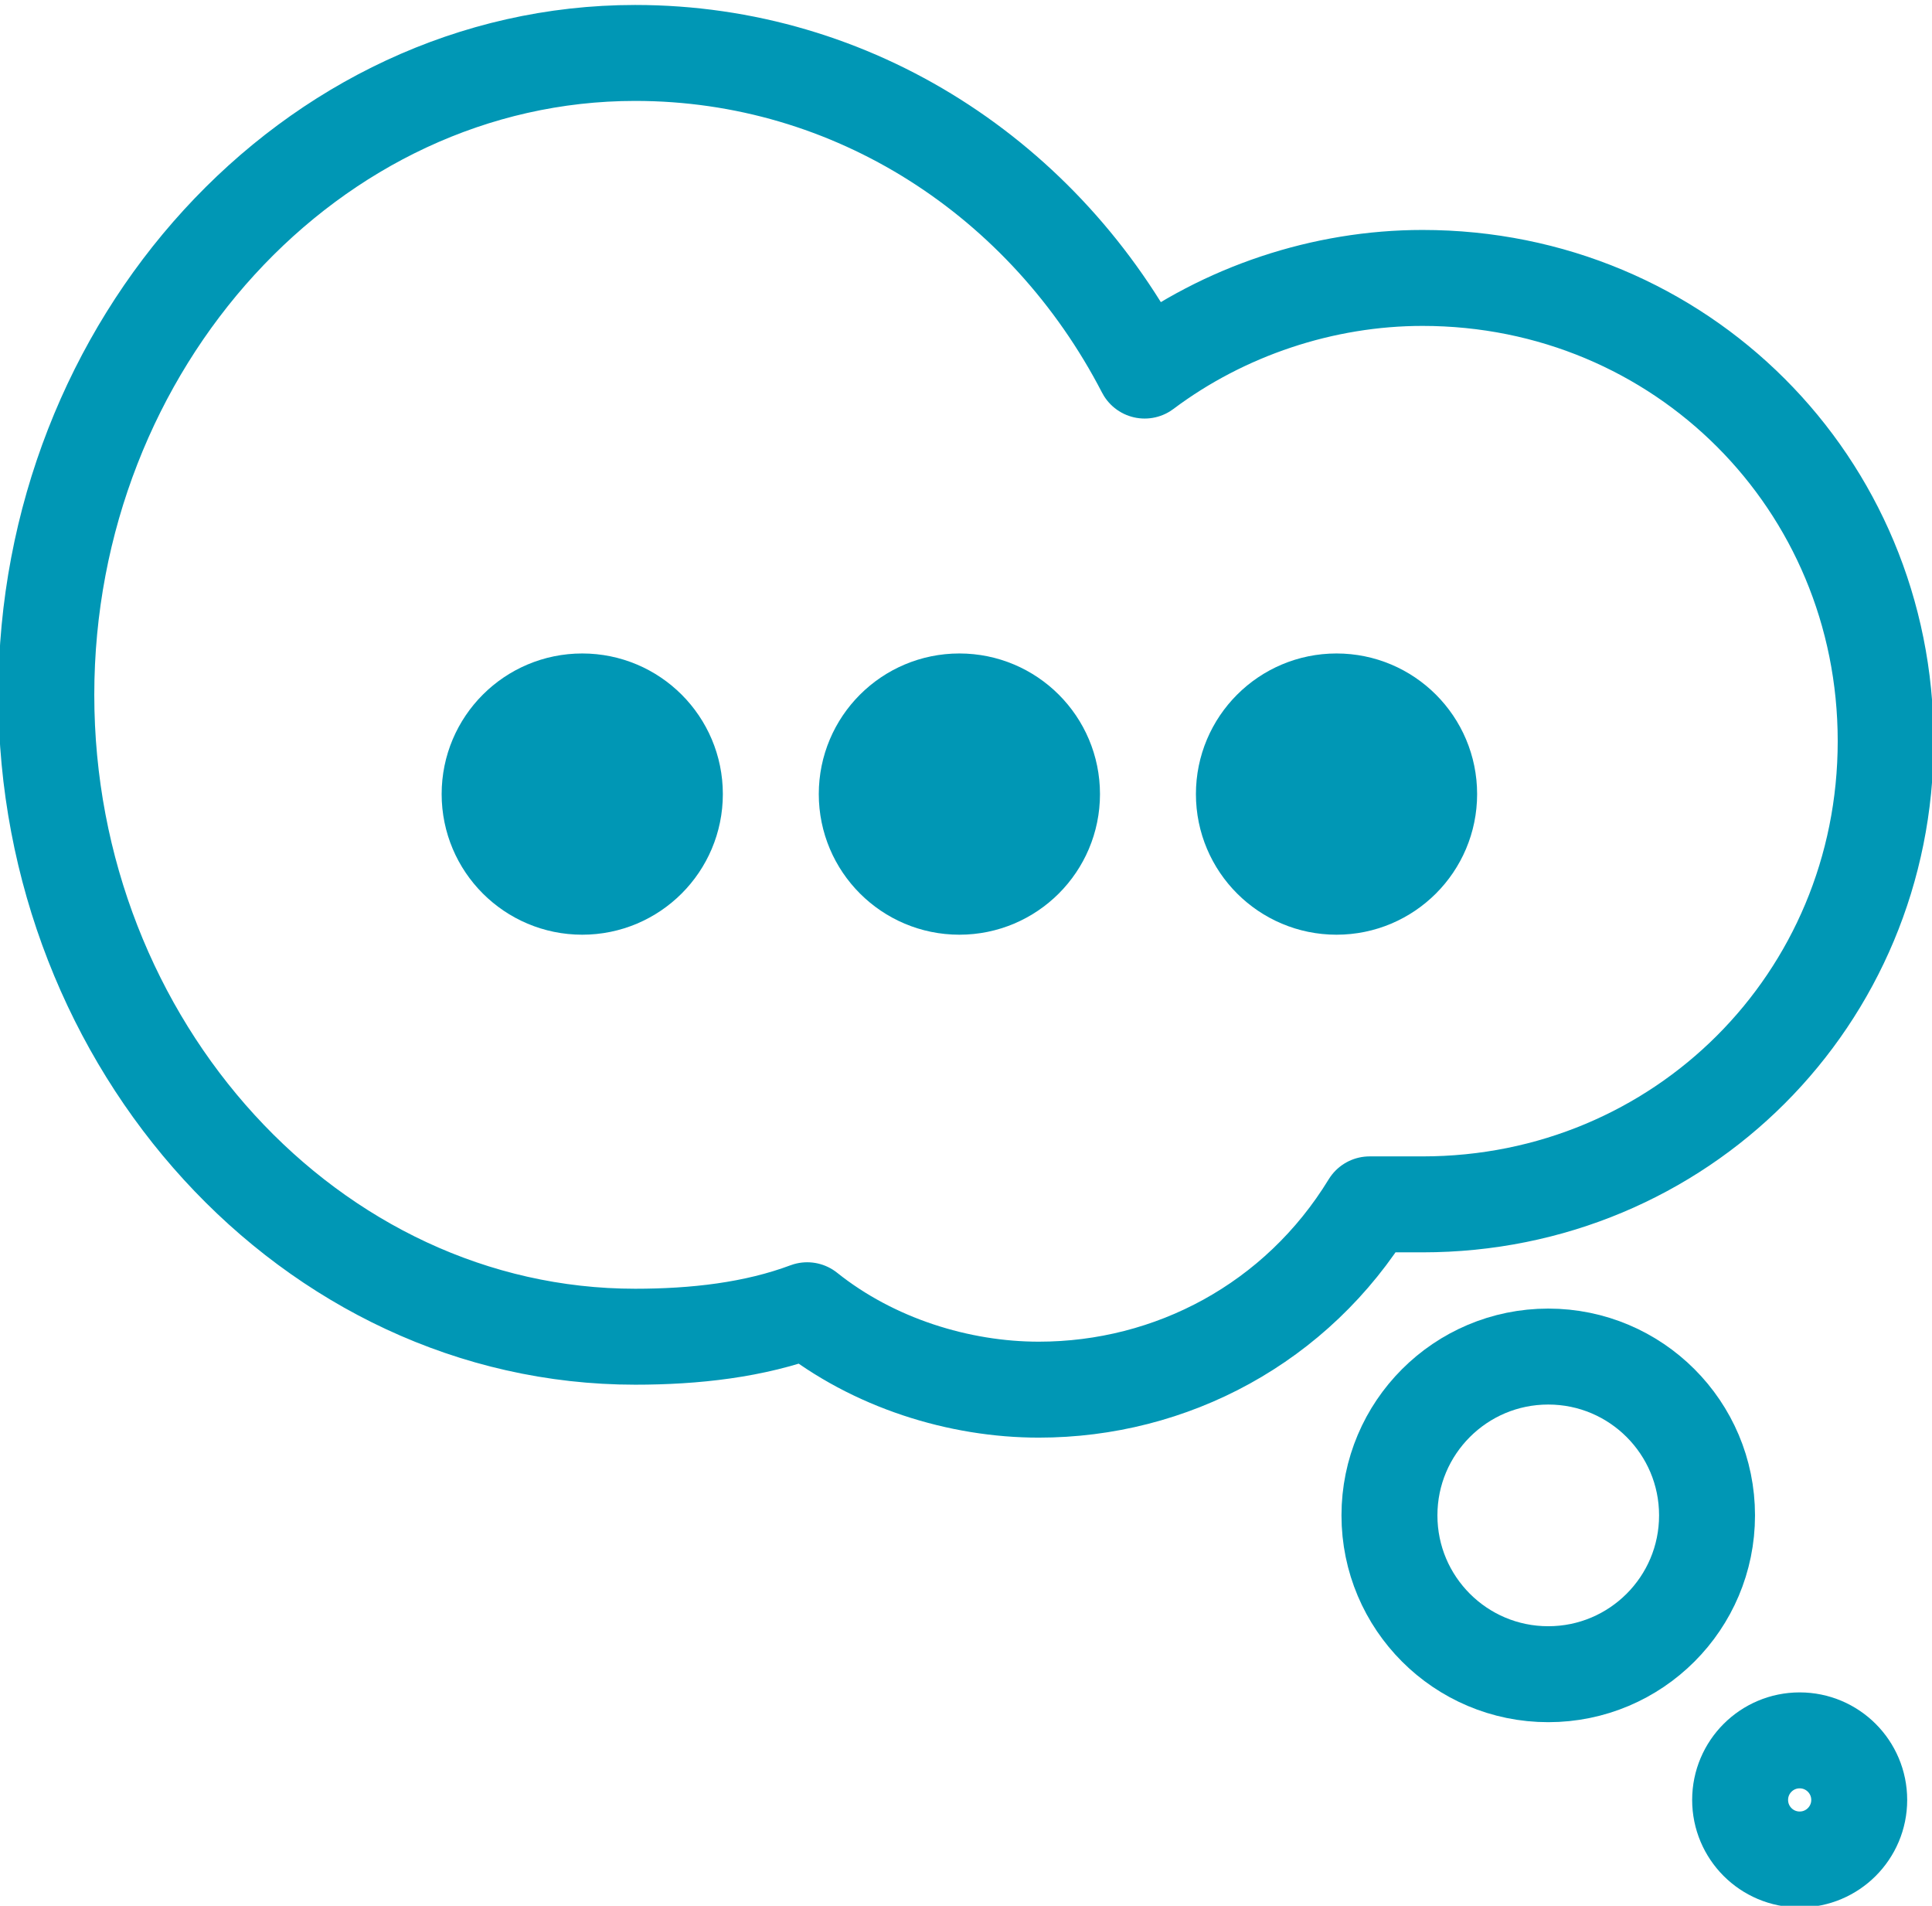 <?xml version="1.0" encoding="utf-8"?>
<!-- Generator: Adobe Illustrator 27.2.0, SVG Export Plug-In . SVG Version: 6.00 Build 0)  -->
<svg version="1.1" id="レイヤー_1" xmlns="http://www.w3.org/2000/svg" xmlns:xlink="http://www.w3.org/1999/xlink" x="0px"
	 y="0px" viewBox="0 0 29.2 28.8" style="enable-background:new 0 0 29.2 28.8;" xml:space="preserve">
<style type="text/css">
	.st0{fill:none;stroke:#0097B5;stroke-width:1.45;stroke-linecap:round;stroke-linejoin:round;}
	.st1{fill:#0097B5;stroke:#0097B5;stroke-width:1.45;stroke-linecap:round;stroke-linejoin:round;}
</style>
<path class="st0" d="M21.5,4.2c-1.5,0-3,0.5-4.2,1.4c-1.5-2.9-4.4-4.8-7.7-4.8c-4.9,0-8.9,4.4-8.9,9.7s4,9.7,8.9,9.7
	c0.9,0,1.8-0.1,2.6-0.4c1,0.8,2.3,1.2,3.5,1.2c2,0,3.9-1,5-2.8c0.2,0,0.5,0,0.8,0c3.9,0,7-3.1,7-7S25.4,4.2,21.5,4.2L21.5,4.2z"/>
<circle class="st0" cx="23.4" cy="22.9" r="2.4"/>
<circle class="st0" cx="27.2" cy="27.2" r="0.9"/>
<circle class="st1" cx="8.8" cy="12" r="1.4"/>
<circle class="st1" cx="14.5" cy="12" r="1.4"/>
<circle class="st1" cx="20.2" cy="12" r="1.4"/>
</svg>
